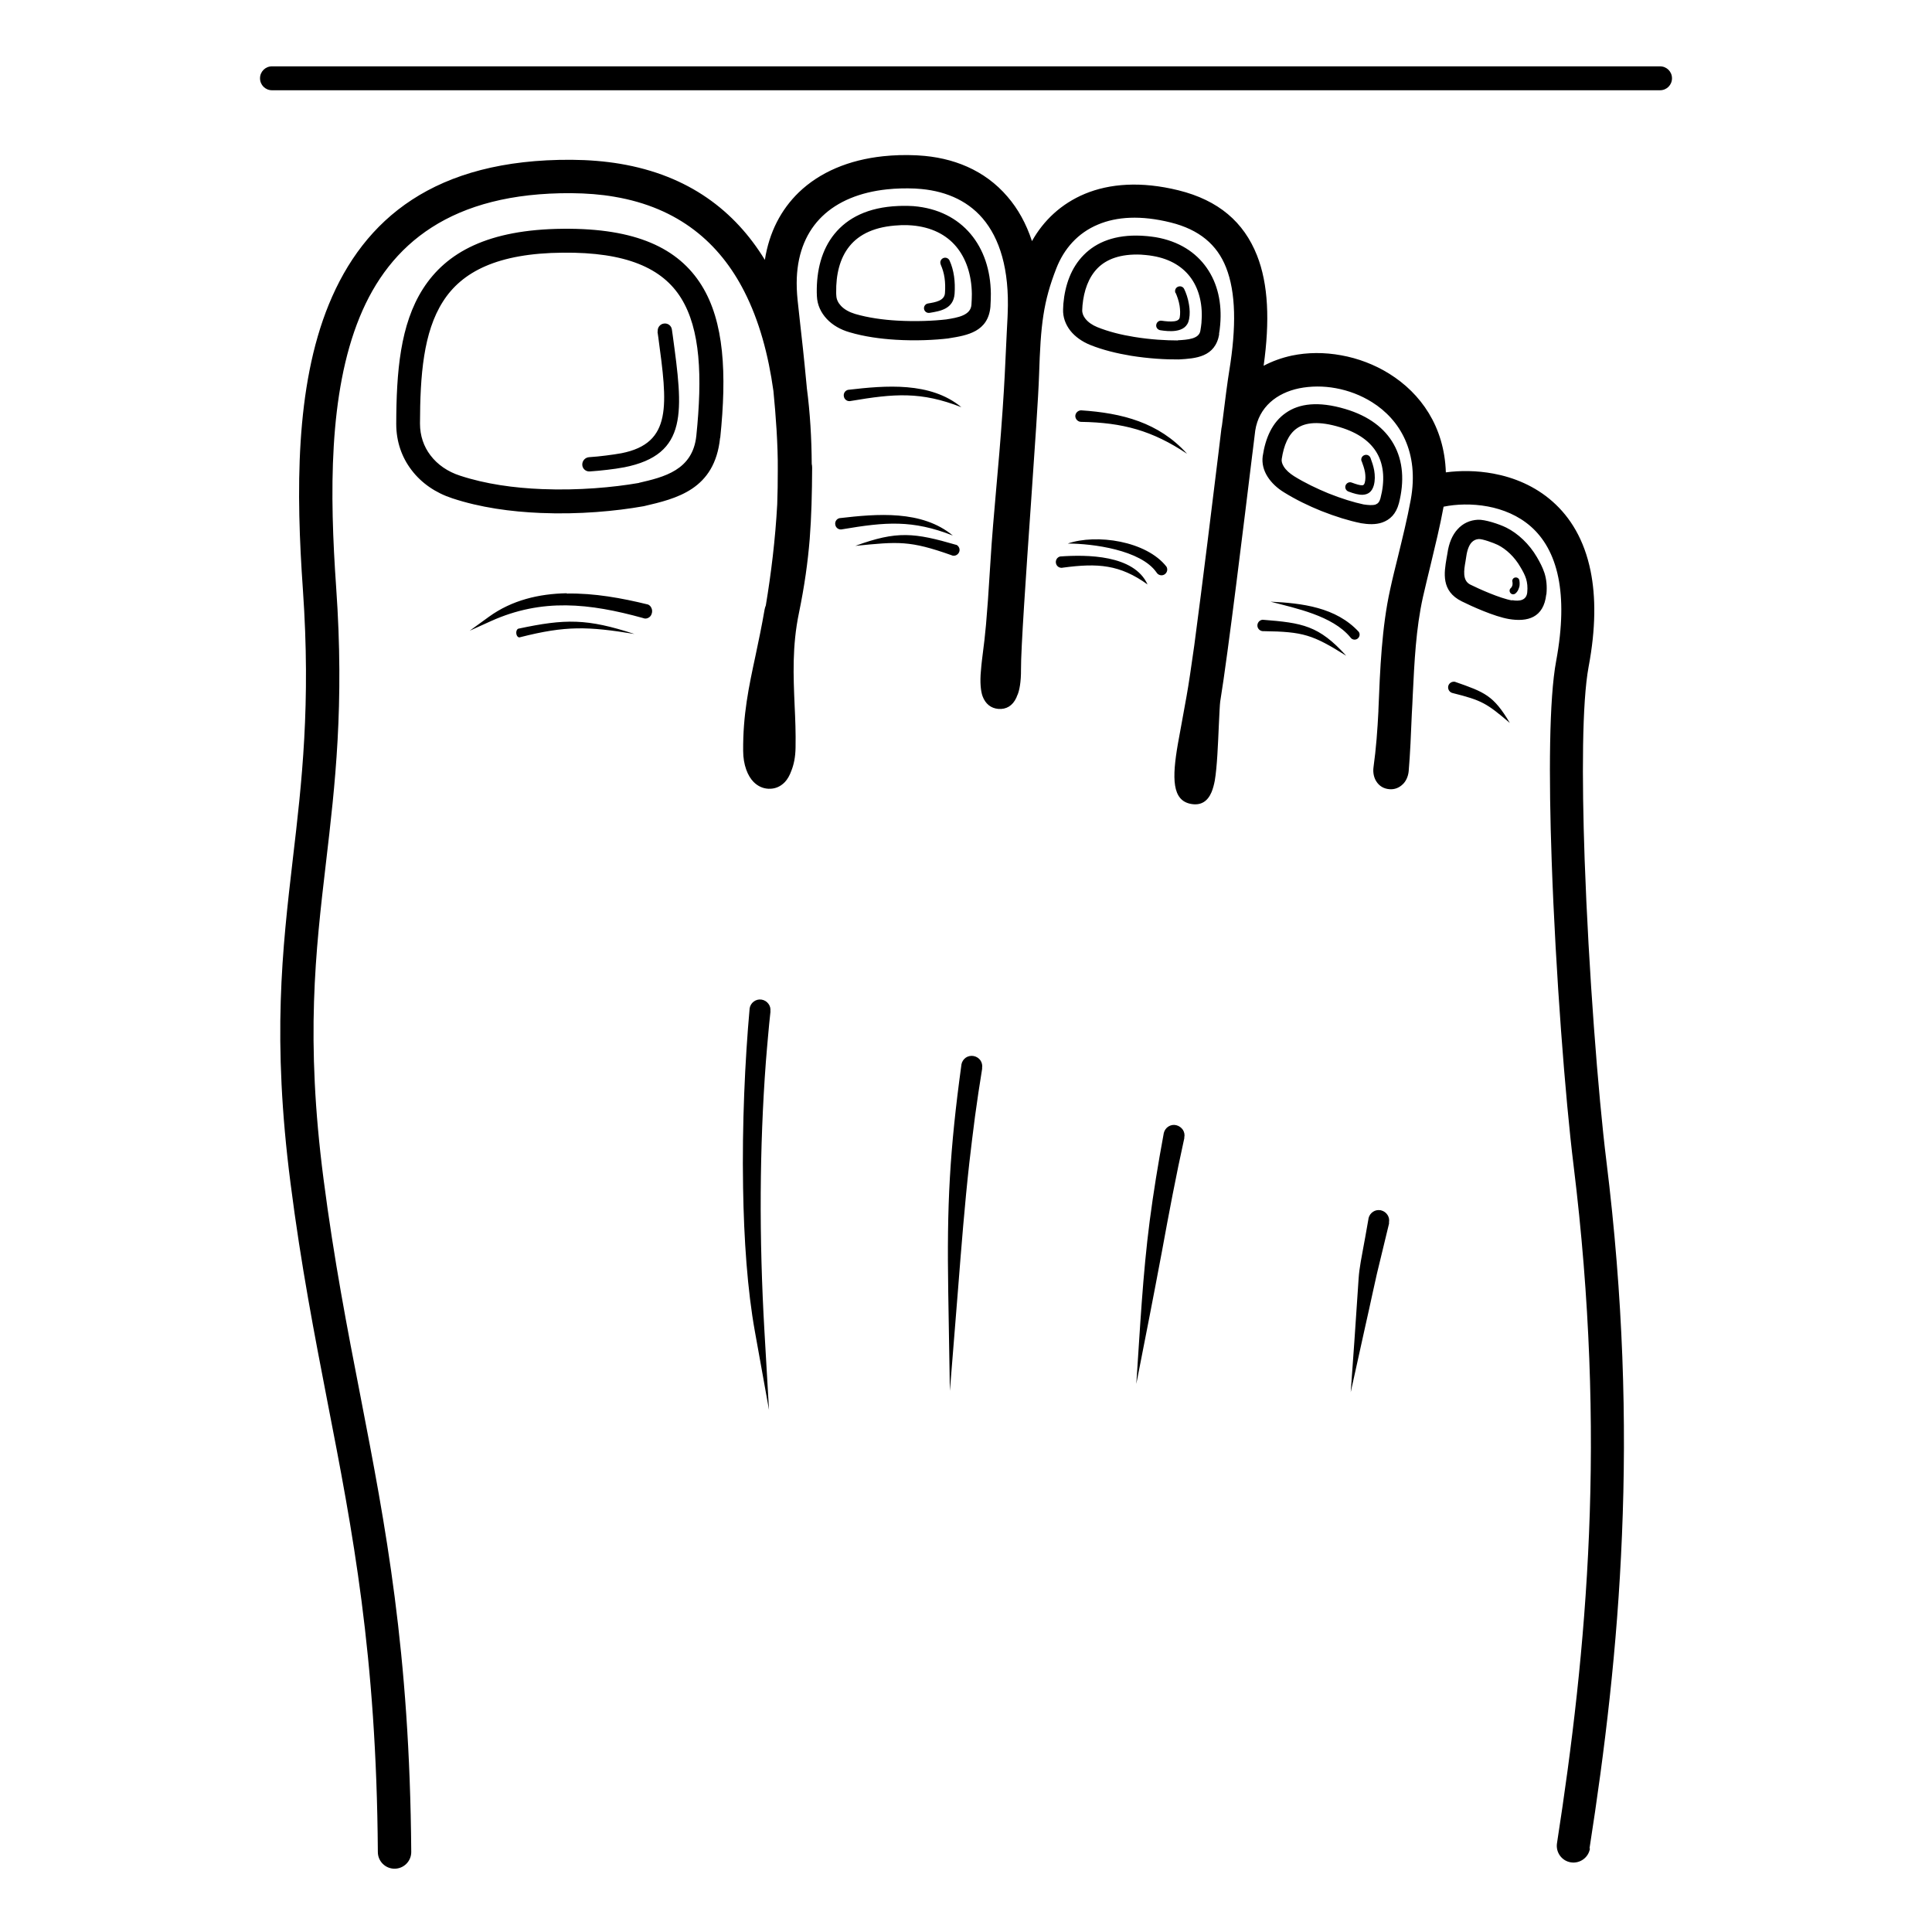 <?xml version="1.0" encoding="UTF-8"?>
<!-- Uploaded to: SVG Repo, www.svgrepo.com, Generator: SVG Repo Mixer Tools -->
<svg fill="#000000" width="800px" height="800px" version="1.1" viewBox="144 144 512 512" xmlns="http://www.w3.org/2000/svg">
 <path d="m565.36 633.84c-0.359 2.41-2.629 4.066-5.039 3.707s-4.066-2.629-3.707-5.039c3.957-25.516 7.269-52.504 8.492-82.086 1.223-29.508 0.324-61.645-4.102-97.668-2.16-17.418-4.75-50.848-5.793-80.645-0.793-22.492-0.684-42.969 1.188-52.938 1.691-9.141 1.727-16.375 0.574-22.094-1.258-6.227-3.922-10.578-7.269-13.531-3.348-2.949-7.414-4.57-11.406-5.324-4.246-0.793-8.422-0.613-11.625 0.035l-0.109 0.035c-0.973 5.289-2.231 10.363-3.418 15.332-0.719 2.988-1.441 5.902-2.051 8.602-1.871 8.422-2.266 17.203-2.699 25.98-0.07 1.656-0.145 3.312-0.25 4.965-0.215 5.289-0.434 10.543-0.828 15.188-0.145 1.512-0.793 2.769-1.582 3.492-0.973 0.938-2.16 1.402-3.492 1.297-1.477-0.109-2.734-0.793-3.562-2.16-0.539-0.898-0.898-2.16-0.684-3.707 0.684-4.894 1.043-9.859 1.297-14.828v-0.324c0.434-10.832 0.898-21.914 3.094-31.848 0.648-3.023 1.367-5.867 2.086-8.781 1.188-4.894 2.445-9.934 3.383-15.043 2.305-12.594-2.844-21.23-10.258-25.875-2.988-1.871-6.262-3.094-9.609-3.707-3.312-0.613-6.656-0.574-9.715 0.035-5.902 1.223-10.652 4.93-11.625 11.191-0.215 1.656-0.434 3.418-0.648 5.289l-0.145 1.117c-1.98 16.195-6.406 52.719-8.492 65.422-0.109 0.719-0.215 3.203-0.359 6.152-0.215 4.965-0.469 11.266-1.078 14.789-0.215 1.152-0.504 2.195-0.863 3.059-1.008 2.375-2.734 3.598-5.398 3.129-5.109-0.898-5.074-6.875-3.527-15.871 0.18-0.938 0.648-3.453 1.117-6.117 0.25-1.402 0.539-2.949 1.188-6.551 0.574-3.168 1.258-7.883 2.051-13.496 2.16-16.195 5.004-39.441 6.477-51.496l0.719-6.008c0.035-0.18 0.07-0.395 0.109-0.574l0.035-0.215c0.828-6.731 1.512-11.984 1.941-14.539 1.871-11.516 1.762-20.691-0.863-27.312-2.375-6.047-7.125-10.039-14.645-11.91-7.953-1.98-14.359-1.547-19.289 0.539-5.363 2.231-9.031 6.441-11.047 11.625-1.727 4.426-2.769 8.168-3.418 12.379-0.684 4.391-0.938 9.25-1.152 15.797-0.18 5.828-1.152 19.648-2.16 34.258-1.297 18.605-2.664 38.469-2.629 43.758 0.035 3.418-0.434 5.758-0.973 6.945l-0.035 0.035c-0.07 0.215-0.145 0.395-0.215 0.574-1.008 2.195-2.699 3.168-4.82 2.988-1.941-0.18-3.383-1.332-4.137-3.348-0.469-1.258-0.754-3.672-0.434-6.836 0.145-1.906 0.359-3.453 0.574-5.219 0.434-3.312 0.973-7.519 1.906-23.031 0.434-7.305 1.008-13.457 1.582-20.117 0.504-5.758 1.078-11.91 1.691-20.871 0.469-6.766 0.684-11.66 0.898-16.375 0.145-2.809 0.25-5.543 0.395-7.988l0.035-0.938c0.504-11.84-2.16-20.043-6.656-25.297-4.32-5.039-10.543-7.449-17.418-7.844l-0.469-0.035c-2.59-0.109-5.074-0.035-7.449 0.215-7.125 0.754-13.027 3.168-17.164 7.16-4.031 3.887-6.441 9.355-6.731 16.336-0.07 1.836 0 3.777 0.215 5.867 0.215 1.906 0.434 4.066 0.684 6.262 0.469 4.137 0.938 8.203 1.727 16.59l0.035 0.434c0.863 6.551 1.258 13.316 1.297 20.082 0.07 0.324 0.109 0.684 0.109 1.043-0.035 6.875-0.18 12.957-0.648 18.93-0.504 6.117-1.367 12.379-2.844 19.539-1.836 8.816-1.477 16.77-1.152 24.473 0.18 3.707 0.324 7.379 0.25 11.227-0.035 2.519-0.469 4.5-1.078 6.047-0.469 1.332-1.078 2.375-1.762 3.094-1.258 1.297-2.734 1.836-4.356 1.762-1.477-0.07-2.809-0.684-3.922-1.801-1.547-1.547-2.769-4.5-2.769-8.277-0.07-9.535 1.477-16.84 3.273-25.191 0.793-3.777 1.656-7.809 2.41-12.234 0.07-0.395 0.18-0.719 0.324-1.078 1.402-8.422 2.519-17.523 3.023-26.809 0.109-2.914 0.145-5.902 0.145-9.031 0.035-3.492-0.109-7.09-0.324-10.723-0.215-3.527-0.504-6.945-0.828-10.258-1.332-9.574-3.742-18.605-7.738-26.414-6.512-12.773-17.344-22.203-34.477-25.082-3.527-0.613-7.305-0.898-11.336-0.938-31.812-0.18-48.148 13.422-56.102 32.855-8.277 20.223-7.953 46.961-6.227 71.613 2.195 31.273-0.289 52.359-2.699 72.945-2.769 23.645-5.469 46.637-0.648 83.848 2.769 21.375 6.297 39.656 9.789 57.578 6.656 34.402 13.062 67.438 13.457 120.77 0 2.445-1.98 4.426-4.426 4.426-2.445 0-4.426-1.98-4.426-4.426-0.359-52.359-6.695-85.07-13.316-119.11-3.453-17.887-7.016-36.129-9.824-58.117-4.93-38.363-2.195-61.789 0.613-85.973 2.375-20.223 4.785-40.918 2.664-71.359-1.801-25.66-2.086-53.656 6.875-75.57 9.285-22.672 28.07-38.543 64.344-38.324 4.57 0.035 8.816 0.395 12.738 1.043 18.316 3.059 30.551 12.523 38.469 25.477 1.152-7.34 4.281-13.316 8.996-17.887 5.578-5.363 13.242-8.602 22.348-9.574 2.769-0.289 5.688-0.395 8.746-0.25l0.574 0.035c9.141 0.504 17.598 3.852 23.645 10.941 2.734 3.168 4.93 7.055 6.477 11.766 3.059-5.469 7.738-9.895 14-12.523 6.586-2.734 14.898-3.383 24.832-0.938 10.617 2.629 17.309 8.422 20.801 17.238 3.023 7.629 3.418 17.418 1.762 29.258 2.305-1.223 4.82-2.125 7.484-2.699 4.137-0.863 8.637-0.898 13.098-0.07 4.426 0.793 8.816 2.445 12.738 4.894 8.312 5.184 14.574 13.961 14.969 26.125 3.742-0.504 8.133-0.504 12.594 0.324 5.434 1.008 11.012 3.273 15.691 7.414 4.68 4.137 8.387 10.078 10.078 18.426 1.367 6.766 1.402 15.113-0.539 25.406-1.727 9.32-1.801 29.078-1.043 51.027 1.043 29.328 3.598 62.473 5.758 79.855 4.5 36.418 5.398 69.059 4.137 99.105-1.223 29.941-4.57 57.254-8.602 83.094zm-134.88-381.1c10.867 0.719 20.621 3.203 28.105 11.516-9.211-6.152-17.059-8.277-28.07-8.457-0.828 0-1.512-0.684-1.547-1.512 0-0.828 0.684-1.512 1.512-1.547zm-61.715-5.434c9.895-1.152 21.809-2.195 30.012 4.606-10.762-4.211-17.777-3.598-29.293-1.656-0.828 0.215-1.656-0.289-1.836-1.117-0.215-0.828 0.289-1.656 1.117-1.836zm-50.453-15.402c-0.145-1.043 0.574-2.016 1.621-2.16 1.043-0.145 1.98 0.539 2.125 1.582l0.215 1.512c2.734 20.117 4.281 31.633-12.918 35.016h-0.035c-1.332 0.25-2.809 0.469-4.391 0.648-1.477 0.18-3.023 0.324-4.641 0.434-1.043 0.07-1.941-0.719-1.98-1.762-0.035-1.043 0.754-1.941 1.801-2.016 1.547-0.109 3.059-0.25 4.426-0.434 1.512-0.18 2.879-0.395 4.137-0.613 13.566-2.664 12.199-12.848 9.789-30.695l-0.215-1.512zm16.52 28.105c-1.402 13.781-11.586 16.121-20.223 18.137l-0.215 0.035c-7.09 1.258-16.914 2.195-27.098 1.762-7.883-0.324-16.051-1.441-23.426-3.887-4.426-1.441-8.203-4.031-10.832-7.519-2.555-3.348-4.031-7.484-4.031-12.199 0.035-13.781 1.043-26.344 7.09-35.805 6.191-9.68 17.273-15.727 37.137-15.906 19.254-0.18 30.551 5.109 36.707 15.008 5.973 9.609 6.695 23.32 4.93 40.375zm-21.52 11.949c6.551-1.512 14.285-3.312 15.223-12.488 1.621-15.762 1.078-28.215-4.031-36.453-4.93-7.953-14.574-12.234-31.344-12.055-17.344 0.145-26.773 5.074-31.777 12.957-5.184 8.098-6.047 19.578-6.082 32.316 0 3.273 1.008 6.117 2.769 8.422 1.871 2.484 4.606 4.356 7.844 5.398 6.766 2.231 14.359 3.273 21.773 3.562 9.645 0.395 18.895-0.469 25.551-1.621h0.07zm-97.234-104.04c-1.762 0-3.168-1.402-3.168-3.168 0-1.762 1.402-3.168 3.168-3.168h367.85c1.762 0 3.168 1.402 3.168 3.168 0 1.762-1.402 3.168-3.168 3.168zm65.281 142.69c12.488-2.664 18.211-2.699 30.77 1.402-12.309-2.016-18.172-2.231-30.301 0.863-0.395 0.18-0.863-0.215-0.973-0.828-0.145-0.648 0.109-1.297 0.504-1.441zm222.75 0.863c-6.008-6.551-15.078-7.629-23.426-8.023 6.731 1.762 16.41 3.707 21.16 9.43 0.395 0.613 1.188 0.828 1.836 0.434 0.613-0.395 0.828-1.188 0.434-1.836zm-50.992-17.309c-5.324-6.801-18.531-8.746-26.16-6.117 6.621 0 19.398 1.691 23.535 7.664 0.434 0.719 1.367 0.973 2.086 0.539s0.973-1.367 0.539-2.086zm-86.621-12.848c9.895-1.152 21.809-2.195 30.012 4.606-10.762-4.211-17.777-3.598-29.293-1.656-0.828 0.215-1.656-0.289-1.836-1.117-0.215-0.828 0.289-1.656 1.117-1.836zm178.28 16.805c-0.07-0.504 0.25-1.008 0.793-1.078 0.504-0.07 1.008 0.25 1.078 0.793 0.07 0.324 0.07 0.648 0.07 0.973s-0.035 0.648-0.145 0.898c-0.109 0.324-0.215 0.613-0.359 0.863-0.145 0.25-0.359 0.504-0.574 0.684-0.395 0.359-1.008 0.324-1.332-0.07-0.359-0.395-0.324-1.008 0.07-1.332 0.07-0.07 0.145-0.145 0.215-0.25 0.07-0.109 0.109-0.25 0.18-0.395 0.035-0.145 0.07-0.289 0.07-0.434 0-0.18 0-0.359-0.035-0.613zm8.996 3.418c-0.684 6.191-4.965 7.34-9.895 6.512-3.852-0.648-9.969-3.418-12.488-4.68-5.543-2.734-4.68-7.594-4.031-11.445 0.07-0.469 0.145-0.898 0.215-1.223 0.395-2.844 1.332-4.93 2.664-6.406 1.477-1.656 3.348-2.445 5.398-2.555 1.836-0.109 5.688 1.152 7.559 2.086 3.094 1.547 6.082 4.356 8.098 7.809 0.793 1.367 1.512 2.699 2.016 4.246 0.504 1.621 0.719 3.418 0.504 5.613zm-9.07 1.512c2.051 0.359 3.816 0.035 4.031-2.051 0.145-1.441 0-2.555-0.289-3.562-0.324-1.078-0.898-2.125-1.547-3.203-1.512-2.629-3.742-4.715-5.973-5.828-1.117-0.539-4.102-1.621-5.039-1.547-0.719 0.035-1.367 0.324-1.906 0.898-0.648 0.719-1.152 1.941-1.402 3.707-0.07 0.504-0.145 0.938-0.215 1.367-0.395 2.231-0.863 5.004 1.258 6.082 2.231 1.117 7.918 3.672 11.082 4.211zm-39.871-36.812c-0.25-0.648 0.07-1.367 0.754-1.621 0.648-0.25 1.367 0.07 1.621 0.754 0.359 0.973 0.754 2.086 0.973 3.312 0.215 1.297 0.25 2.629-0.109 3.957-0.504 1.727-1.512 2.41-2.949 2.484-1.078 0.035-2.34-0.324-3.777-0.863-0.648-0.25-1.008-0.973-0.754-1.621 0.25-0.648 0.973-1.008 1.621-0.754 1.188 0.434 2.16 0.754 2.809 0.719 0.289 0 0.504-0.18 0.648-0.648 0.25-0.898 0.215-1.871 0.07-2.809-0.18-1.008-0.539-2.016-0.863-2.879zm9.895 11.121c-0.754 2.879-2.375 4.391-4.426 5.109-1.762 0.613-3.742 0.504-5.688 0.18l-0.109-0.035c-2.879-0.574-6.551-1.691-10.363-3.203-3.312-1.332-6.731-2.988-9.859-4.93-1.836-1.117-3.348-2.555-4.356-4.137-1.078-1.691-1.547-3.562-1.297-5.434 0.719-4.82 2.519-8.996 6.117-11.48 3.527-2.484 8.602-3.168 15.762-1.043 6.297 1.871 10.473 5.144 12.812 9.285 2.555 4.5 2.879 9.934 1.402 15.727zm-6.082 0.289c0.504-0.18 0.938-0.648 1.188-1.582 1.188-4.535 0.973-8.672-0.898-11.949-1.727-3.023-4.93-5.434-9.859-6.91-5.469-1.656-9.105-1.297-11.406 0.324-2.266 1.582-3.453 4.535-3.996 8.098-0.109 0.613 0.109 1.332 0.539 2.016 0.574 0.938 1.547 1.801 2.734 2.555 2.844 1.762 6.008 3.273 9.07 4.535 3.492 1.402 6.801 2.41 9.355 2.949 1.223 0.18 2.41 0.289 3.238 0zm-53.117-55.957c-0.289-0.648-0.035-1.402 0.613-1.691 0.648-0.289 1.402-0.035 1.691 0.613 0.469 0.973 1.008 2.445 1.258 4.066 0.215 1.258 0.289 2.59 0.035 3.887-0.359 2.016-1.801 2.844-3.527 3.094-1.402 0.215-2.949 0.035-4.102-0.145-0.684-0.109-1.188-0.719-1.078-1.441 0.109-0.684 0.719-1.188 1.441-1.078 0.973 0.145 2.305 0.289 3.383 0.145 0.719-0.109 1.297-0.395 1.402-1.043 0.18-1.008 0.109-2.051-0.035-3.059-0.215-1.367-0.684-2.59-1.043-3.418zm11.586 10.832c-1.043 6.152-6.262 6.477-10.688 6.731h-0.145c-3.312 0.035-7.844-0.215-12.559-0.973-3.672-0.613-7.449-1.512-10.832-2.879-2.125-0.863-3.957-2.16-5.219-3.742-1.297-1.656-2.016-3.598-1.941-5.688 0.035-0.574 0.07-1.078 0.07-1.441 0.434-5.004 2.086-9.645 5.434-12.992 3.348-3.383 8.312-5.398 15.223-5.074 0.613 0.035 1.152 0.07 1.547 0.109 0.754 0.07 1.512 0.18 2.266 0.289 6.082 1.043 10.617 3.957 13.531 8.133 2.879 4.102 4.066 9.32 3.562 15.078-0.07 0.898-0.18 1.727-0.324 2.519zm-10.977 1.656c2.555-0.145 5.613-0.324 5.973-2.519 0.145-0.754 0.215-1.477 0.289-2.086 0.395-4.535-0.504-8.637-2.664-11.73-2.125-3.059-5.543-5.219-10.219-6.008-0.574-0.109-1.188-0.18-1.871-0.25-0.574-0.035-1.008-0.07-1.332-0.109-5.363-0.215-9.07 1.188-11.445 3.598-2.41 2.445-3.633 5.973-3.996 9.859-0.035 0.504-0.07 0.898-0.07 1.223-0.035 0.828 0.289 1.621 0.863 2.34 0.719 0.898 1.801 1.656 3.129 2.195 3.023 1.223 6.406 2.051 9.754 2.59 4.356 0.719 8.527 0.938 11.551 0.938h0.035zm-62.832-20.082c-0.289-0.648 0-1.402 0.648-1.691 0.648-0.289 1.402 0 1.691 0.648 0.574 1.258 0.973 2.664 1.188 4.176 0.215 1.477 0.25 3.023 0.145 4.641-0.324 3.996-3.742 4.57-6.621 5.039h-0.035c-0.684 0.109-1.332-0.359-1.441-1.043s0.359-1.332 1.043-1.441c1.98-0.324 4.356-0.719 4.5-2.734 0.109-1.441 0.07-2.809-0.109-4.066-0.18-1.258-0.539-2.41-1.008-3.492zm136.28 110.59c7.953 2.769 10.219 3.633 14.539 10.902-6.117-5.184-7.34-5.973-15.148-7.918-0.828-0.18-1.332-0.973-1.188-1.801 0.18-0.828 0.973-1.332 1.801-1.188zm-50.957-16.445c10.543 0.828 14.863 1.512 22.133 9.535-8.887-5.578-11.371-6.371-21.879-6.512-0.828 0.07-1.582-0.539-1.656-1.367-0.07-0.828 0.539-1.582 1.367-1.656zm-53.691-16.77c6.981-0.504 19.578-0.504 23.176 7.414-7.34-5.289-13.172-5.688-22.383-4.461-0.828 0.215-1.656-0.25-1.871-1.078-0.215-0.828 0.25-1.656 1.078-1.871zm-27.457-3.059c-11.156-3.238-15.727-3.816-26.809 0.25 11.445-1.152 14.43-1.441 25.406 2.445 0.754 0.395 1.656 0.07 2.051-0.684 0.395-0.754 0.07-1.656-0.684-2.051zm-103.28 12.883c7.269-0.145 14.684 1.223 21.41 2.879h0.07c0.504 0.215 0.828 0.574 1.008 1.078 0.18 0.434 0.18 0.973 0 1.441l-0.07 0.18c-0.18 0.434-0.504 0.719-0.898 0.898-0.395 0.18-0.828 0.215-1.258 0.035l-0.109-0.035c-7.016-1.941-13.711-3.273-20.332-3.348-6.586-0.07-13.098 1.117-19.828 4.137l-5.723 2.59 5.109-3.707c6.117-4.426 13.277-6.082 20.586-6.227zm112.28-76.074c-0.574 6.731-6.191 7.664-10.977 8.422-0.035 0-0.109 0-0.145 0.035-3.633 0.434-8.672 0.684-13.961 0.359-4.102-0.25-8.348-0.828-12.234-1.98-2.41-0.684-4.535-1.906-6.047-3.527-1.547-1.656-2.519-3.672-2.629-6.008 0-0.289-0.035-0.613-0.035-1.008-0.07-5.793 1.258-11.301 4.68-15.512 3.453-4.246 8.887-7.09 16.914-7.414 0.289 0 0.648-0.035 1.078-0.035 1.078 0 2.051 0 2.949 0.07 6.551 0.539 11.66 3.238 15.148 7.379 3.453 4.102 5.289 9.574 5.363 15.762 0 1.152-0.035 2.305-0.109 3.383zm-11.66 3.418c2.949-0.469 6.406-1.043 6.621-3.852 0.07-1.043 0.109-2.016 0.109-2.914-0.07-5.039-1.512-9.391-4.176-12.559-2.629-3.129-6.551-5.144-11.695-5.578-0.863-0.07-1.691-0.109-2.484-0.07-0.25 0-0.574 0-0.898 0.035-6.406 0.289-10.617 2.375-13.172 5.543-2.59 3.203-3.598 7.559-3.527 12.234 0 0.25 0 0.539 0.035 0.863 0.035 1.008 0.504 1.941 1.223 2.699 0.898 0.973 2.231 1.691 3.777 2.16 3.453 1.008 7.34 1.547 11.121 1.762 4.965 0.289 9.715 0.07 13.098-0.324zm117.32 239.49-1.906 7.883c-0.648 2.699-0.973 4.031-1.332 5.508-0.25 1.152-0.574 2.519-1.152 5.184-0.504 2.305-1.188 5.508-2.051 9.285l-3.742 16.949c0.648-8.961 1.297-17.887 1.871-26.848 0.18-2.699 0.25-4.066 0.434-5.434 0.18-1.402 0.434-2.809 0.973-5.723 0.324-1.727 0.754-4.031 1.441-8.023v-0.07c0.18-0.754 0.648-1.367 1.223-1.727 0.539-0.359 1.223-0.504 1.906-0.395h0.035l0.145 0.035c0.754 0.18 1.367 0.648 1.727 1.223 0.359 0.539 0.504 1.223 0.395 1.906v0.035l-0.035 0.18zm-54.266-22.598c-2.231 10.078-4.102 20.008-5.938 30.047-2.195 11.73-4.5 23.465-6.801 35.16 0.973-14.43 1.691-28.934 3.562-43.293 0.973-7.414 2.16-14.719 3.707-23.102v-0.035c0.18-0.754 0.613-1.367 1.223-1.762 0.613-0.395 1.367-0.539 2.086-0.359 0.754 0.18 1.367 0.648 1.762 1.223 0.395 0.613 0.539 1.367 0.359 2.086zm-53.582-18.391c-0.719 4.356-1.332 8.566-1.906 12.738-0.539 4.137-1.043 8.242-1.512 12.344-1.223 11.012-2.086 22.023-3.023 33.934l-2.125 26.449-0.434-26.234c-0.18-11.445-0.109-20.871 0.434-30.23 0.539-9.355 1.512-18.715 3.059-29.977v-0.07c0.145-0.754 0.574-1.402 1.152-1.801 0.574-0.395 1.332-0.574 2.086-0.434 0.754 0.145 1.402 0.574 1.801 1.152 0.395 0.574 0.574 1.332 0.434 2.086zm-56.102-15.113c-0.25 2.266-0.469 4.461-0.648 6.586-0.18 2.086-0.395 4.356-0.574 6.731-0.863 11.48-1.297 23.176-1.367 34.801-0.07 12.309 0.289 24.543 0.973 36.418l1.223 21.09-3.742-20.801c-1.98-10.977-2.914-24.398-3.129-38.145-0.289-16.66 0.504-33.754 1.727-47.359v-0.07c0.109-0.754 0.504-1.402 1.078-1.836s1.297-0.648 2.051-0.539c0.754 0.109 1.402 0.504 1.836 1.078 0.434 0.539 0.648 1.297 0.539 2.016z"/>
</svg>